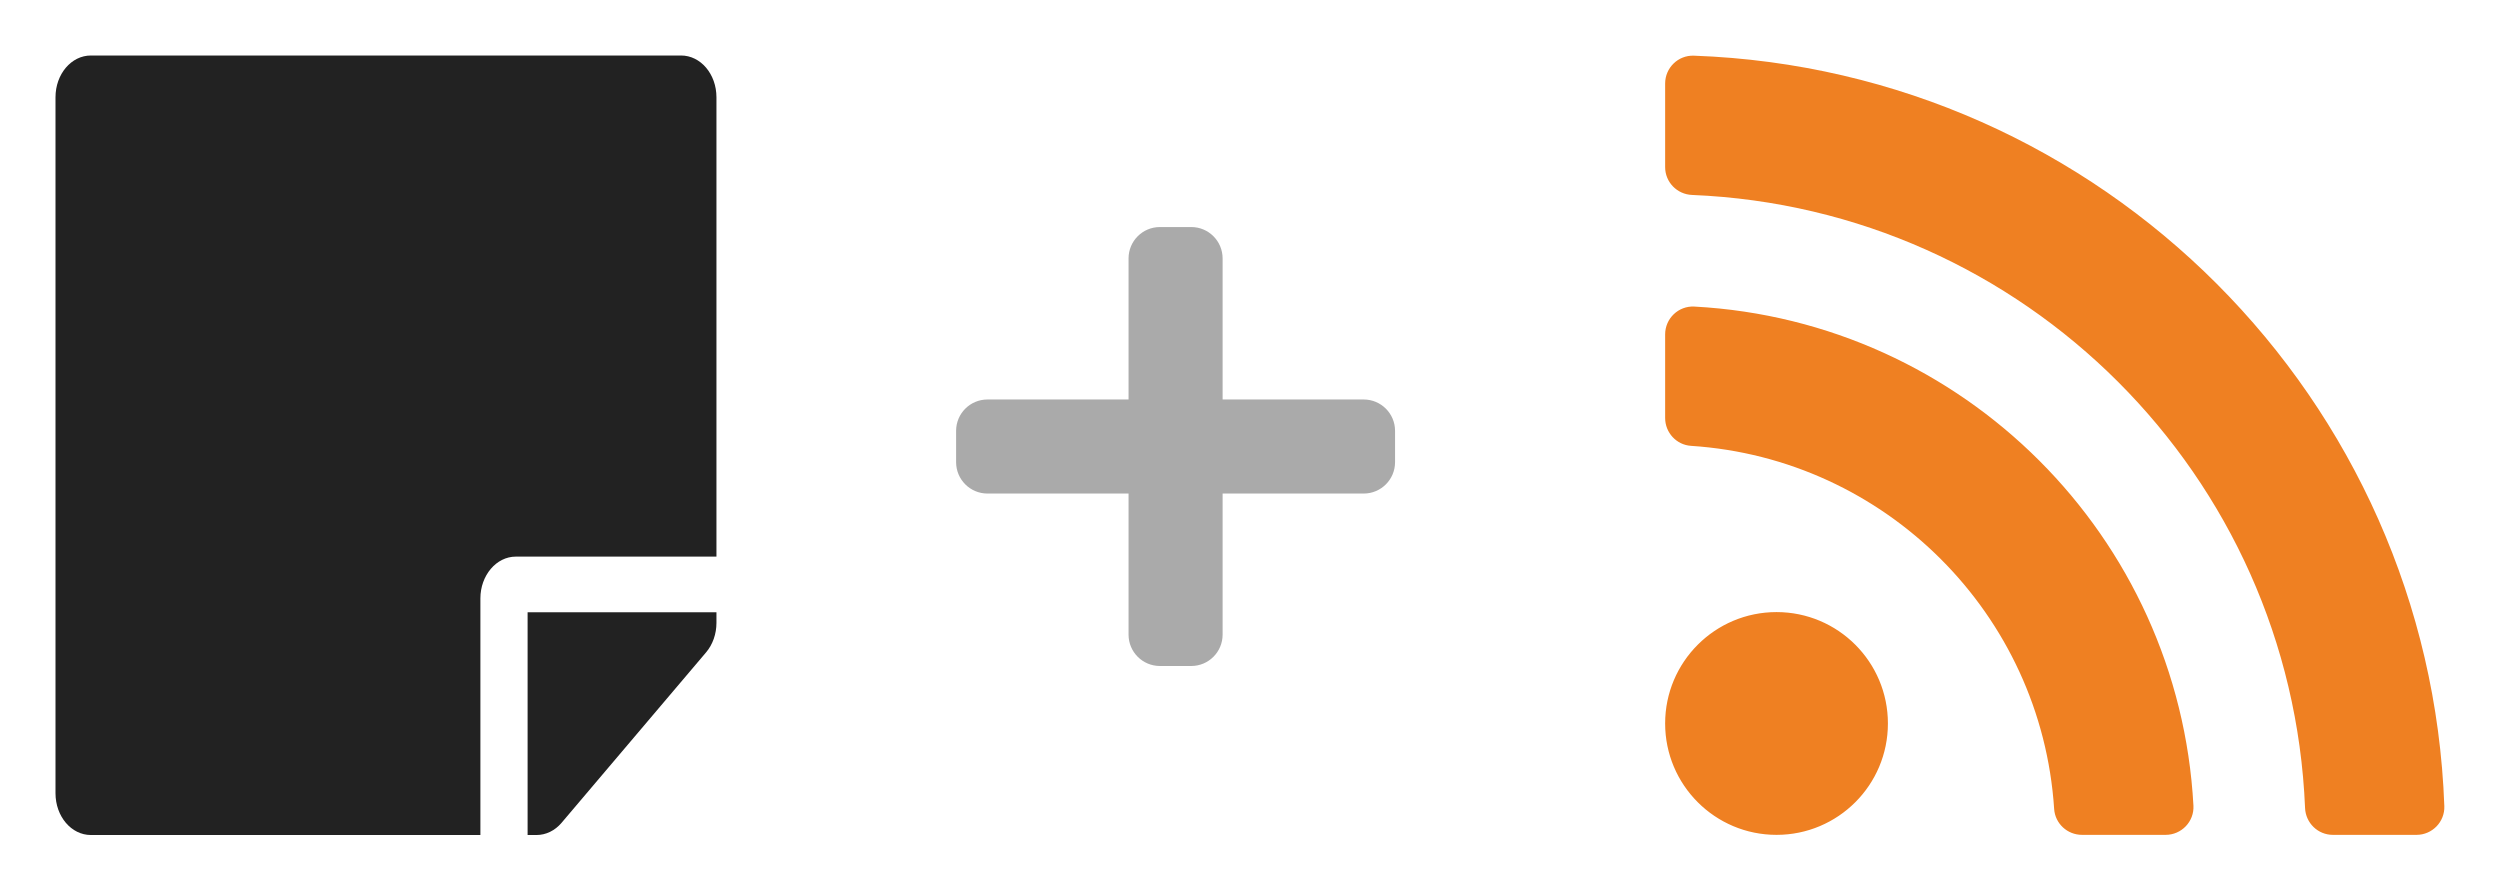 <svg width="991" height="353" viewBox="0 0 991 353" fill="none" xmlns="http://www.w3.org/2000/svg">
<path d="M204.464 220.643H284V38.554C284 29.38 277.742 22 269.964 22H36.036C28.258 22 22 29.38 22 38.554V314.446C22 323.62 28.258 331 36.036 331H190.429V237.196C190.429 228.092 196.745 220.643 204.464 220.643ZM279.906 258.578L222.594 326.172C219.962 329.276 216.395 331 212.652 331H209.143V242.714H284V246.922C284 251.267 282.538 255.474 279.906 258.578Z" fill="#222222"/>
<path d="M748.368 286.785C748.368 311.17 728.6 330.938 704.215 330.938C679.83 330.938 660.062 311.17 660.062 286.785C660.062 262.399 679.831 242.631 704.216 242.631C728.601 242.631 748.368 262.4 748.368 286.785V286.785ZM869.478 319.361C863.718 212.772 778.342 127.288 671.639 121.523C665.341 121.182 660.062 126.243 660.062 132.55V165.691C660.062 171.493 664.537 176.358 670.326 176.735C747.429 181.757 809.233 243.406 814.265 320.673C814.642 326.463 819.507 330.937 825.309 330.937H858.45C864.758 330.938 869.818 325.659 869.478 319.361ZM968.931 319.56C963.143 158.352 833.436 27.885 671.441 22.07C665.215 21.846 660.062 26.876 660.062 33.105V66.246C660.062 72.192 664.775 77.032 670.717 77.276C802.526 82.681 908.321 188.496 913.725 320.284C913.968 326.226 918.808 330.938 924.755 330.938H957.896C964.124 330.938 969.154 325.785 968.931 319.56V319.56Z" fill="#EF8022"/>
<path d="M540.571 158.357H484.643V102.429C484.643 95.566 479.077 90 472.214 90H459.786C452.923 90 447.357 95.566 447.357 102.429V158.357H391.429C384.566 158.357 379 163.923 379 170.786V183.214C379 190.077 384.566 195.643 391.429 195.643H447.357V251.571C447.357 258.434 452.923 264 459.786 264H472.214C479.077 264 484.643 258.434 484.643 251.571V195.643H540.571C547.434 195.643 553 190.077 553 183.214V170.786C553 163.923 547.434 158.357 540.571 158.357Z" fill="#AAAAAA"/>
</svg>
